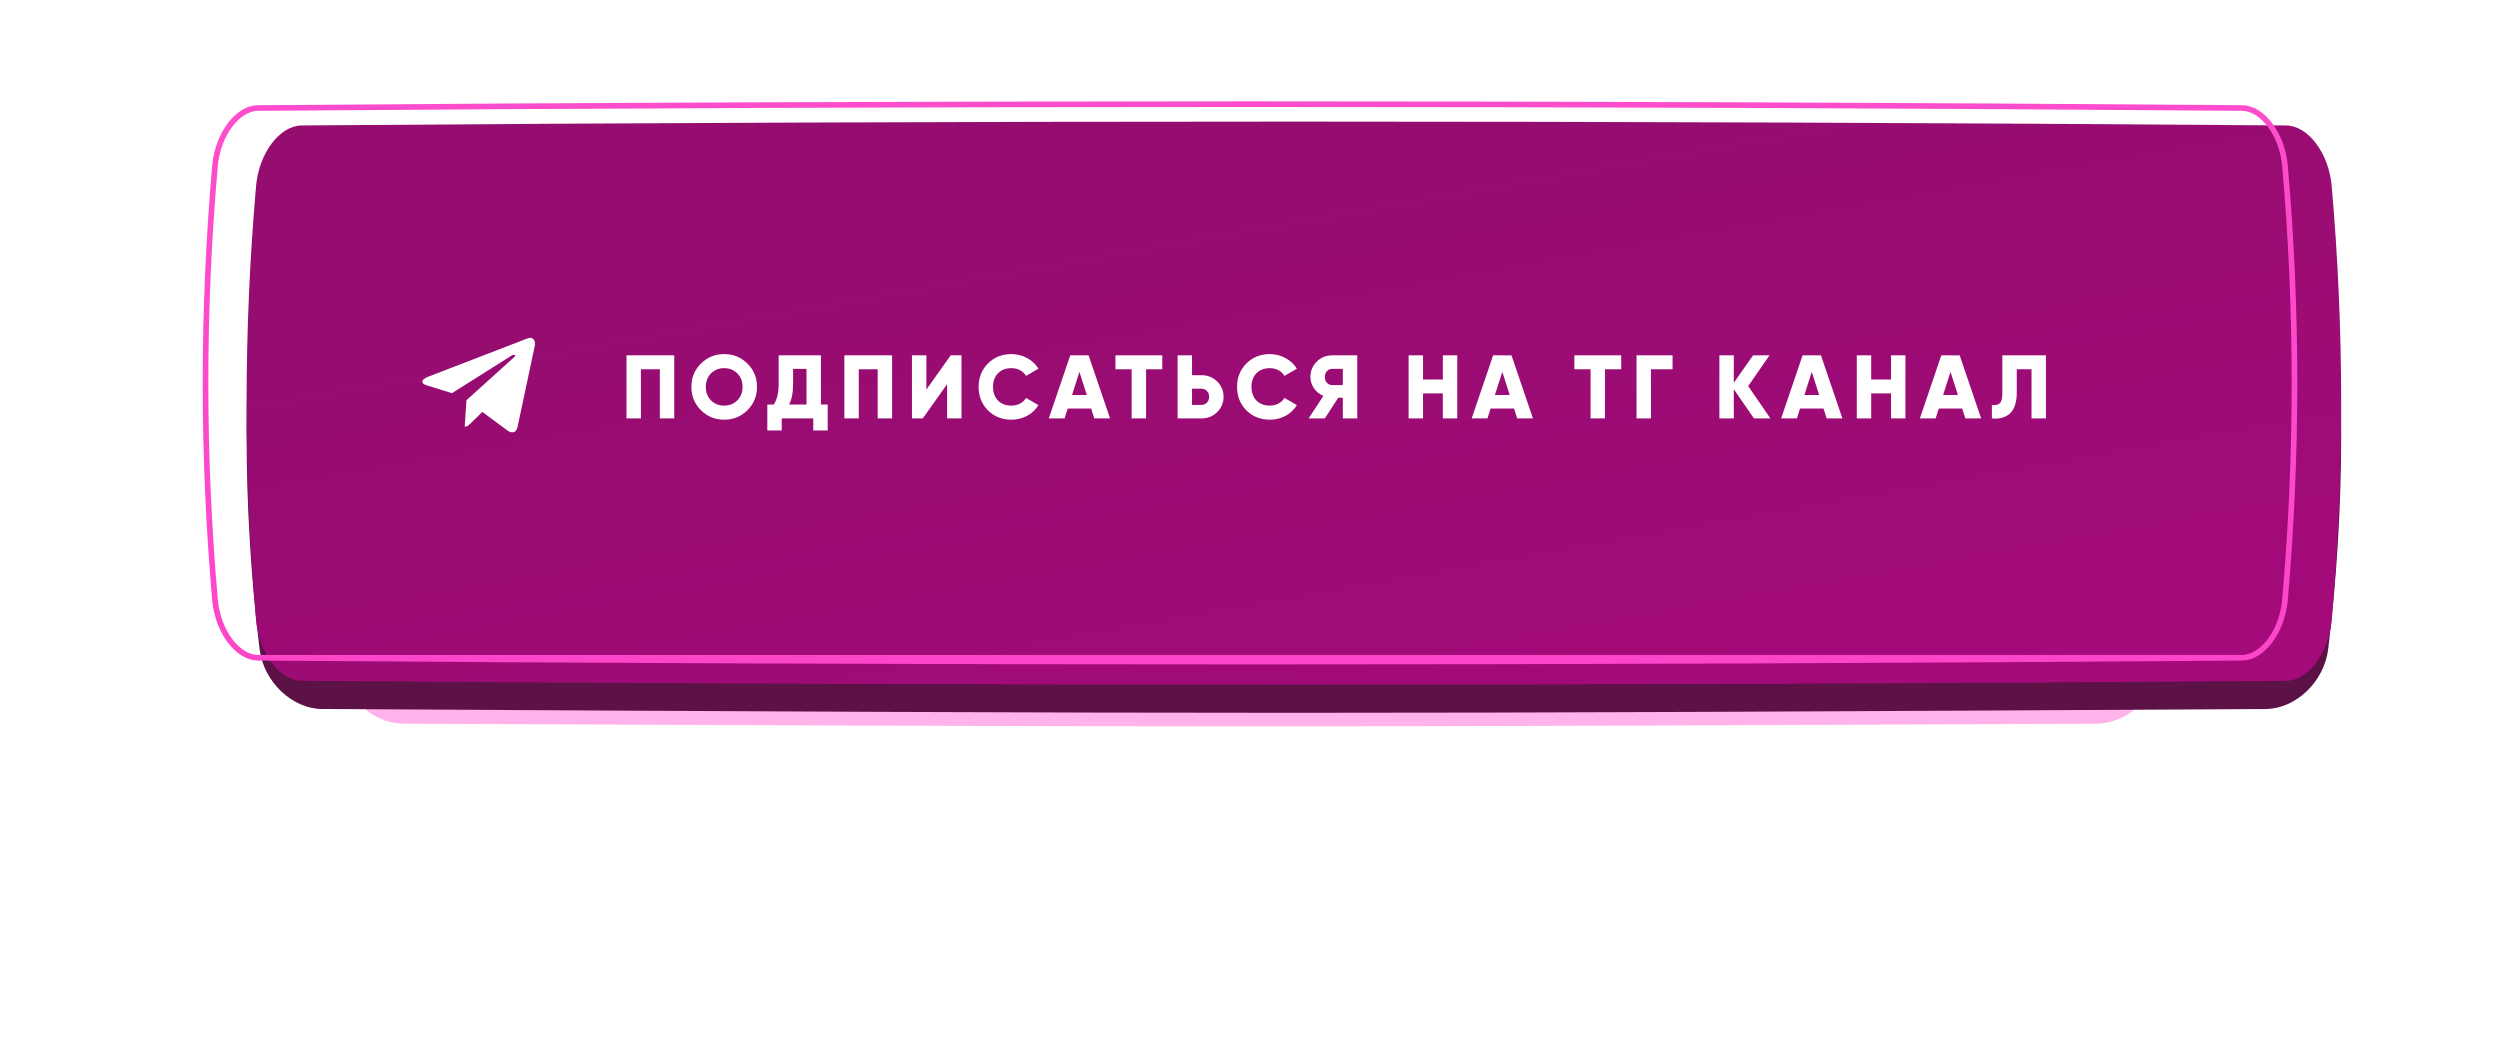 <?xml version="1.0" encoding="UTF-8"?> <svg xmlns="http://www.w3.org/2000/svg" width="444" height="189" viewBox="0 0 444 189" fill="none"> <g clip-path="url(#clip0_511_25)"> <g opacity="0.3" filter="url(#filter0_f_511_25)"> <path d="M71.688 60.471C211.83 59.843 232.17 59.843 372.312 60.471C376.947 60.493 381.373 63.819 381.992 67.899C384.669 85.633 384.669 103.367 381.992 121.101C381.373 125.181 376.947 128.507 372.312 128.528C232.17 129.157 211.83 129.157 71.688 128.528C67.053 128.507 62.627 125.181 62.009 121.101C59.33 103.367 59.33 85.633 62.009 67.899C62.627 63.819 67.053 60.493 71.688 60.471Z" fill="#FF00B7"></path> </g> <g filter="url(#filter1_ii_511_25)"> <path d="M49.42 24.677C210.324 23.774 233.677 23.774 394.581 24.677C399.903 24.707 404.984 29.48 405.694 35.334C408.769 60.778 408.769 86.222 405.694 111.667C404.984 117.521 399.903 122.293 394.581 122.323C233.677 123.226 210.324 123.226 49.42 122.323C44.098 122.293 39.017 117.521 38.307 111.667C35.231 86.222 35.231 60.778 38.307 35.334C39.017 29.48 44.098 24.707 49.42 24.677Z" fill="#5C1147"></path> </g> <g filter="url(#filter2_ii_511_25)"> <path d="M45.797 18.683C163.266 17.772 280.734 17.772 398.203 18.683C402.089 18.714 405.798 23.535 406.317 29.448C408.561 55.149 408.561 80.85 406.317 106.552C405.798 112.465 402.089 117.286 398.203 117.317C280.734 118.228 163.266 118.228 45.797 117.317C41.912 117.286 38.202 112.465 37.684 106.552C35.439 80.85 35.439 55.149 37.684 29.448C38.202 23.535 41.912 18.714 45.797 18.683Z" fill="url(#paint0_linear_511_25)"></path> </g> <path d="M398.199 116.817C399.931 116.803 401.7 115.715 403.124 113.838C404.541 111.97 405.567 109.378 405.819 106.509C408.06 80.836 408.06 55.164 405.819 29.492C405.567 26.623 404.541 24.03 403.124 22.162C401.7 20.285 399.931 19.197 398.199 19.183C280.733 18.272 163.267 18.272 45.801 19.183C44.069 19.197 42.3 20.285 40.876 22.162C39.459 24.03 38.434 26.623 38.182 29.492C35.939 55.164 35.939 80.837 38.182 106.509C38.434 109.378 39.459 111.97 40.876 113.838C42.3 115.715 44.069 116.803 45.801 116.817M398.199 116.817C280.733 117.728 163.267 117.728 45.801 116.817M398.199 116.817H45.801" stroke="url(#paint1_linear_511_25)"></path> <g filter="url(#filter3_i_511_25)"> <path d="M119.434 62.8V74H116.874V65.264H113.514V74H110.954V62.8H119.434ZM132.432 72.544C131.301 73.664 129.925 74.224 128.304 74.224C126.683 74.224 125.307 73.664 124.176 72.544C123.045 71.424 122.48 70.043 122.48 68.4C122.48 66.757 123.045 65.376 124.176 64.256C125.307 63.136 126.683 62.576 128.304 62.576C129.925 62.576 131.301 63.136 132.432 64.256C133.563 65.376 134.128 66.757 134.128 68.4C134.128 70.043 133.563 71.424 132.432 72.544ZM125.968 70.8C126.597 71.419 127.376 71.728 128.304 71.728C129.232 71.728 130.005 71.419 130.624 70.8C131.253 70.181 131.568 69.381 131.568 68.4C131.568 67.419 131.253 66.619 130.624 66C130.005 65.381 129.232 65.072 128.304 65.072C127.376 65.072 126.597 65.381 125.968 66C125.349 66.619 125.04 67.419 125.04 68.4C125.04 69.381 125.349 70.181 125.968 70.8ZM145.485 71.536H146.685V76.144H144.125V74H138.525V76.144H135.965V71.536H137.101C137.688 70.693 137.981 69.456 137.981 67.824V62.8H145.485V71.536ZM139.821 71.536H142.925V65.2H140.541V67.856C140.541 69.445 140.301 70.672 139.821 71.536ZM158.124 62.8V74H155.564V65.264H152.204V74H149.644V62.8H158.124ZM167.891 74V67.92L163.571 74H161.651V62.8H164.211V68.88L168.531 62.8H170.451V74H167.891ZM179.313 74.224C177.639 74.224 176.247 73.669 175.137 72.56C174.039 71.44 173.489 70.053 173.489 68.4C173.489 66.747 174.039 65.365 175.137 64.256C176.247 63.136 177.639 62.576 179.313 62.576C180.316 62.576 181.244 62.811 182.097 63.28C182.951 63.739 183.623 64.368 184.113 65.168L181.905 66.448C181.66 66.011 181.308 65.675 180.849 65.44C180.391 65.195 179.879 65.072 179.313 65.072C178.321 65.072 177.527 65.376 176.929 65.984C176.343 66.592 176.049 67.397 176.049 68.4C176.049 69.403 176.343 70.208 176.929 70.816C177.527 71.424 178.321 71.728 179.313 71.728C179.879 71.728 180.391 71.605 180.849 71.36C181.319 71.115 181.671 70.779 181.905 70.352L184.113 71.632C183.633 72.432 182.967 73.067 182.113 73.536C181.26 73.995 180.327 74.224 179.313 74.224ZM194.033 74L193.473 72.24H189.313L188.753 74H185.953L189.761 62.8H193.025L196.833 74H194.033ZM190.081 69.84H192.705L191.393 65.728L190.081 69.84ZM206.111 62.8V65.264H203.231V74H200.671V65.264H197.791V62.8H206.111ZM213.072 66.32C214.171 66.32 215.099 66.693 215.856 67.44C216.613 68.187 216.992 69.093 216.992 70.16C216.992 71.227 216.613 72.133 215.856 72.88C215.099 73.627 214.171 74 213.072 74H208.832V62.8H211.392V66.32H213.072ZM213.072 71.6C213.467 71.6 213.792 71.461 214.048 71.184C214.304 70.907 214.432 70.565 214.432 70.16C214.432 69.755 214.304 69.413 214.048 69.136C213.792 68.859 213.467 68.72 213.072 68.72H211.392V71.6H213.072ZM225.213 74.224C223.539 74.224 222.147 73.669 221.037 72.56C219.939 71.44 219.389 70.053 219.389 68.4C219.389 66.747 219.939 65.365 221.037 64.256C222.147 63.136 223.539 62.576 225.213 62.576C226.216 62.576 227.144 62.811 227.997 63.28C228.851 63.739 229.523 64.368 230.013 65.168L227.805 66.448C227.56 66.011 227.208 65.675 226.749 65.44C226.291 65.195 225.779 65.072 225.213 65.072C224.221 65.072 223.427 65.376 222.829 65.984C222.243 66.592 221.949 67.397 221.949 68.4C221.949 69.403 222.243 70.208 222.829 70.816C223.427 71.424 224.221 71.728 225.213 71.728C225.779 71.728 226.291 71.605 226.749 71.36C227.219 71.115 227.571 70.779 227.805 70.352L230.013 71.632C229.533 72.432 228.867 73.067 228.013 73.536C227.16 73.995 226.227 74.224 225.213 74.224ZM240.737 62.8V74H238.177V70.32H237.361L234.977 74H232.097L234.721 70C234.038 69.712 233.484 69.264 233.057 68.656C232.63 68.037 232.417 67.365 232.417 66.64C232.417 65.573 232.79 64.667 233.537 63.92C234.284 63.173 235.19 62.8 236.257 62.8H240.737ZM236.257 68.08H238.177V65.2H236.257C235.905 65.2 235.601 65.339 235.345 65.616C235.1 65.893 234.977 66.235 234.977 66.64C234.977 67.045 235.1 67.387 235.345 67.664C235.601 67.941 235.905 68.08 236.257 68.08ZM255.937 62.8H258.497V74H255.937V69.552H252.417V74H249.857V62.8H252.417V67.088H255.937V62.8ZM269.139 74L268.579 72.24H264.419L263.859 74H261.059L264.867 62.8H268.131L271.939 74H269.139ZM265.187 69.84H267.811L266.499 65.728L265.187 69.84ZM287.614 62.8V65.264H284.734V74H282.174V65.264H279.294V62.8H287.614ZM296.735 62.8V65.264H292.895V74H290.335V62.8H296.735ZM314.107 74H311.195L307.611 68.816V74H305.051V62.8H307.611V67.664L311.035 62.8H313.947L310.171 68.256L314.107 74ZM324.099 74L323.539 72.24H319.379L318.819 74H316.019L319.827 62.8H323.091L326.899 74H324.099ZM320.147 69.84H322.771L321.459 65.728L320.147 69.84ZM335.534 62.8H338.094V74H335.534V69.552H332.014V74H329.454V62.8H332.014V67.088H335.534V62.8ZM348.736 74L348.176 72.24H344.016L343.456 74H340.656L344.464 62.8H347.728L351.536 74H348.736ZM344.784 69.84H347.408L346.096 65.728L344.784 69.84ZM353.448 74V71.6C354.066 71.696 354.53 71.6 354.84 71.312C355.149 71.024 355.304 70.437 355.304 69.552V62.8H363.048V74H360.488V65.264H357.864V69.456C357.864 70.405 357.73 71.211 357.464 71.872C357.208 72.533 356.856 73.019 356.408 73.328C355.97 73.627 355.506 73.829 355.016 73.936C354.536 74.043 354.013 74.064 353.448 74Z" fill="white"></path> </g> <path d="M93.665 60.11L75.935 66.947C74.725 67.433 74.732 68.108 75.713 68.409L80.265 69.829L90.797 63.184C91.295 62.881 91.75 63.044 91.376 63.376L82.843 71.077L82.529 75.77C82.989 75.77 83.192 75.559 83.45 75.31L85.661 73.16L90.26 76.557C91.108 77.024 91.717 76.784 91.928 75.772L94.947 61.544C95.256 60.305 94.474 59.744 93.665 60.11Z" fill="white"></path> </g> <defs> <filter id="filter0_f_511_25" x="0" y="0" width="444" height="189" filterUnits="userSpaceOnUse" color-interpolation-filters="sRGB"> <feFlood flood-opacity="0" result="BackgroundImageFix"></feFlood> <feBlend mode="normal" in="SourceGraphic" in2="BackgroundImageFix" result="shape"></feBlend> <feGaussianBlur stdDeviation="30" result="effect1_foregroundBlur_511_25"></feGaussianBlur> </filter> <filter id="filter1_ii_511_25" x="36" y="22.801" width="379.794" height="104.995" filterUnits="userSpaceOnUse" color-interpolation-filters="sRGB"> <feFlood flood-opacity="0" result="BackgroundImageFix"></feFlood> <feBlend mode="normal" in="SourceGraphic" in2="BackgroundImageFix" result="shape"></feBlend> <feColorMatrix in="SourceAlpha" type="matrix" values="0 0 0 0 0 0 0 0 0 0 0 0 0 0 0 0 0 0 127 0" result="hardAlpha"></feColorMatrix> <feOffset dx="7.794" dy="-1.199"></feOffset> <feGaussianBlur stdDeviation="6.595"></feGaussianBlur> <feComposite in2="hardAlpha" operator="arithmetic" k2="-1" k3="1"></feComposite> <feColorMatrix type="matrix" values="0 0 0 0 1 0 0 0 0 1 0 0 0 0 1 0 0 0 0.12 0"></feColorMatrix> <feBlend mode="normal" in2="shape" result="effect1_innerShadow_511_25"></feBlend> <feColorMatrix in="SourceAlpha" type="matrix" values="0 0 0 0 0 0 0 0 0 0 0 0 0 0 0 0 0 0 127 0" result="hardAlpha"></feColorMatrix> <feOffset dy="4.796"></feOffset> <feGaussianBlur stdDeviation="16.881"></feGaussianBlur> <feComposite in2="hardAlpha" operator="arithmetic" k2="-1" k3="1"></feComposite> <feColorMatrix type="matrix" values="0 0 0 0 1 0 0 0 0 1 0 0 0 0 1 0 0 0 0.3 0"></feColorMatrix> <feBlend mode="normal" in2="effect1_innerShadow_511_25" result="effect2_innerShadow_511_25"></feBlend> </filter> <filter id="filter2_ii_511_25" x="36" y="16.801" width="379.794" height="105.995" filterUnits="userSpaceOnUse" color-interpolation-filters="sRGB"> <feFlood flood-opacity="0" result="BackgroundImageFix"></feFlood> <feBlend mode="normal" in="SourceGraphic" in2="BackgroundImageFix" result="shape"></feBlend> <feColorMatrix in="SourceAlpha" type="matrix" values="0 0 0 0 0 0 0 0 0 0 0 0 0 0 0 0 0 0 127 0" result="hardAlpha"></feColorMatrix> <feOffset dx="7.794" dy="-1.199"></feOffset> <feGaussianBlur stdDeviation="6.595"></feGaussianBlur> <feComposite in2="hardAlpha" operator="arithmetic" k2="-1" k3="1"></feComposite> <feColorMatrix type="matrix" values="0 0 0 0 1 0 0 0 0 1 0 0 0 0 1 0 0 0 0.12 0"></feColorMatrix> <feBlend mode="normal" in2="shape" result="effect1_innerShadow_511_25"></feBlend> <feColorMatrix in="SourceAlpha" type="matrix" values="0 0 0 0 0 0 0 0 0 0 0 0 0 0 0 0 0 0 127 0" result="hardAlpha"></feColorMatrix> <feOffset dy="4.796"></feOffset> <feGaussianBlur stdDeviation="16.881"></feGaussianBlur> <feComposite in2="hardAlpha" operator="arithmetic" k2="-1" k3="1"></feComposite> <feColorMatrix type="matrix" values="0 0 0 0 1 0 0 0 0 1 0 0 0 0 1 0 0 0 0.3 0"></feColorMatrix> <feBlend mode="normal" in2="effect1_innerShadow_511_25" result="effect2_innerShadow_511_25"></feBlend> </filter> <filter id="filter3_i_511_25" x="110.954" y="62.576" width="252.406" height="13.88" filterUnits="userSpaceOnUse" color-interpolation-filters="sRGB"> <feFlood flood-opacity="0" result="BackgroundImageFix"></feFlood> <feBlend mode="normal" in="SourceGraphic" in2="BackgroundImageFix" result="shape"></feBlend> <feColorMatrix in="SourceAlpha" type="matrix" values="0 0 0 0 0 0 0 0 0 0 0 0 0 0 0 0 0 0 127 0" result="hardAlpha"></feColorMatrix> <feOffset dx="0.312" dy="0.312"></feOffset> <feGaussianBlur stdDeviation="0.312"></feGaussianBlur> <feComposite in2="hardAlpha" operator="arithmetic" k2="-1" k3="1"></feComposite> <feColorMatrix type="matrix" values="0 0 0 0 0 0 0 0 0 0 0 0 0 0 0 0 0 0 0.15 0"></feColorMatrix> <feBlend mode="normal" in2="shape" result="effect1_innerShadow_511_25"></feBlend> </filter> <linearGradient id="paint0_linear_511_25" x1="306.244" y1="162.34" x2="278.58" y2="6.294" gradientUnits="userSpaceOnUse"> <stop stop-color="#A9097D"></stop> <stop offset="1" stop-color="#940D6F"></stop> </linearGradient> <linearGradient id="paint1_linear_511_25" x1="222" y1="18" x2="222" y2="118" gradientUnits="userSpaceOnUse"> <stop stop-color="#FD4CCC"></stop> <stop offset="1" stop-color="#FC46CA"></stop> </linearGradient> <clipPath id="clip0_511_25"> <rect width="444" height="189" fill="white"></rect> </clipPath> </defs> </svg> 